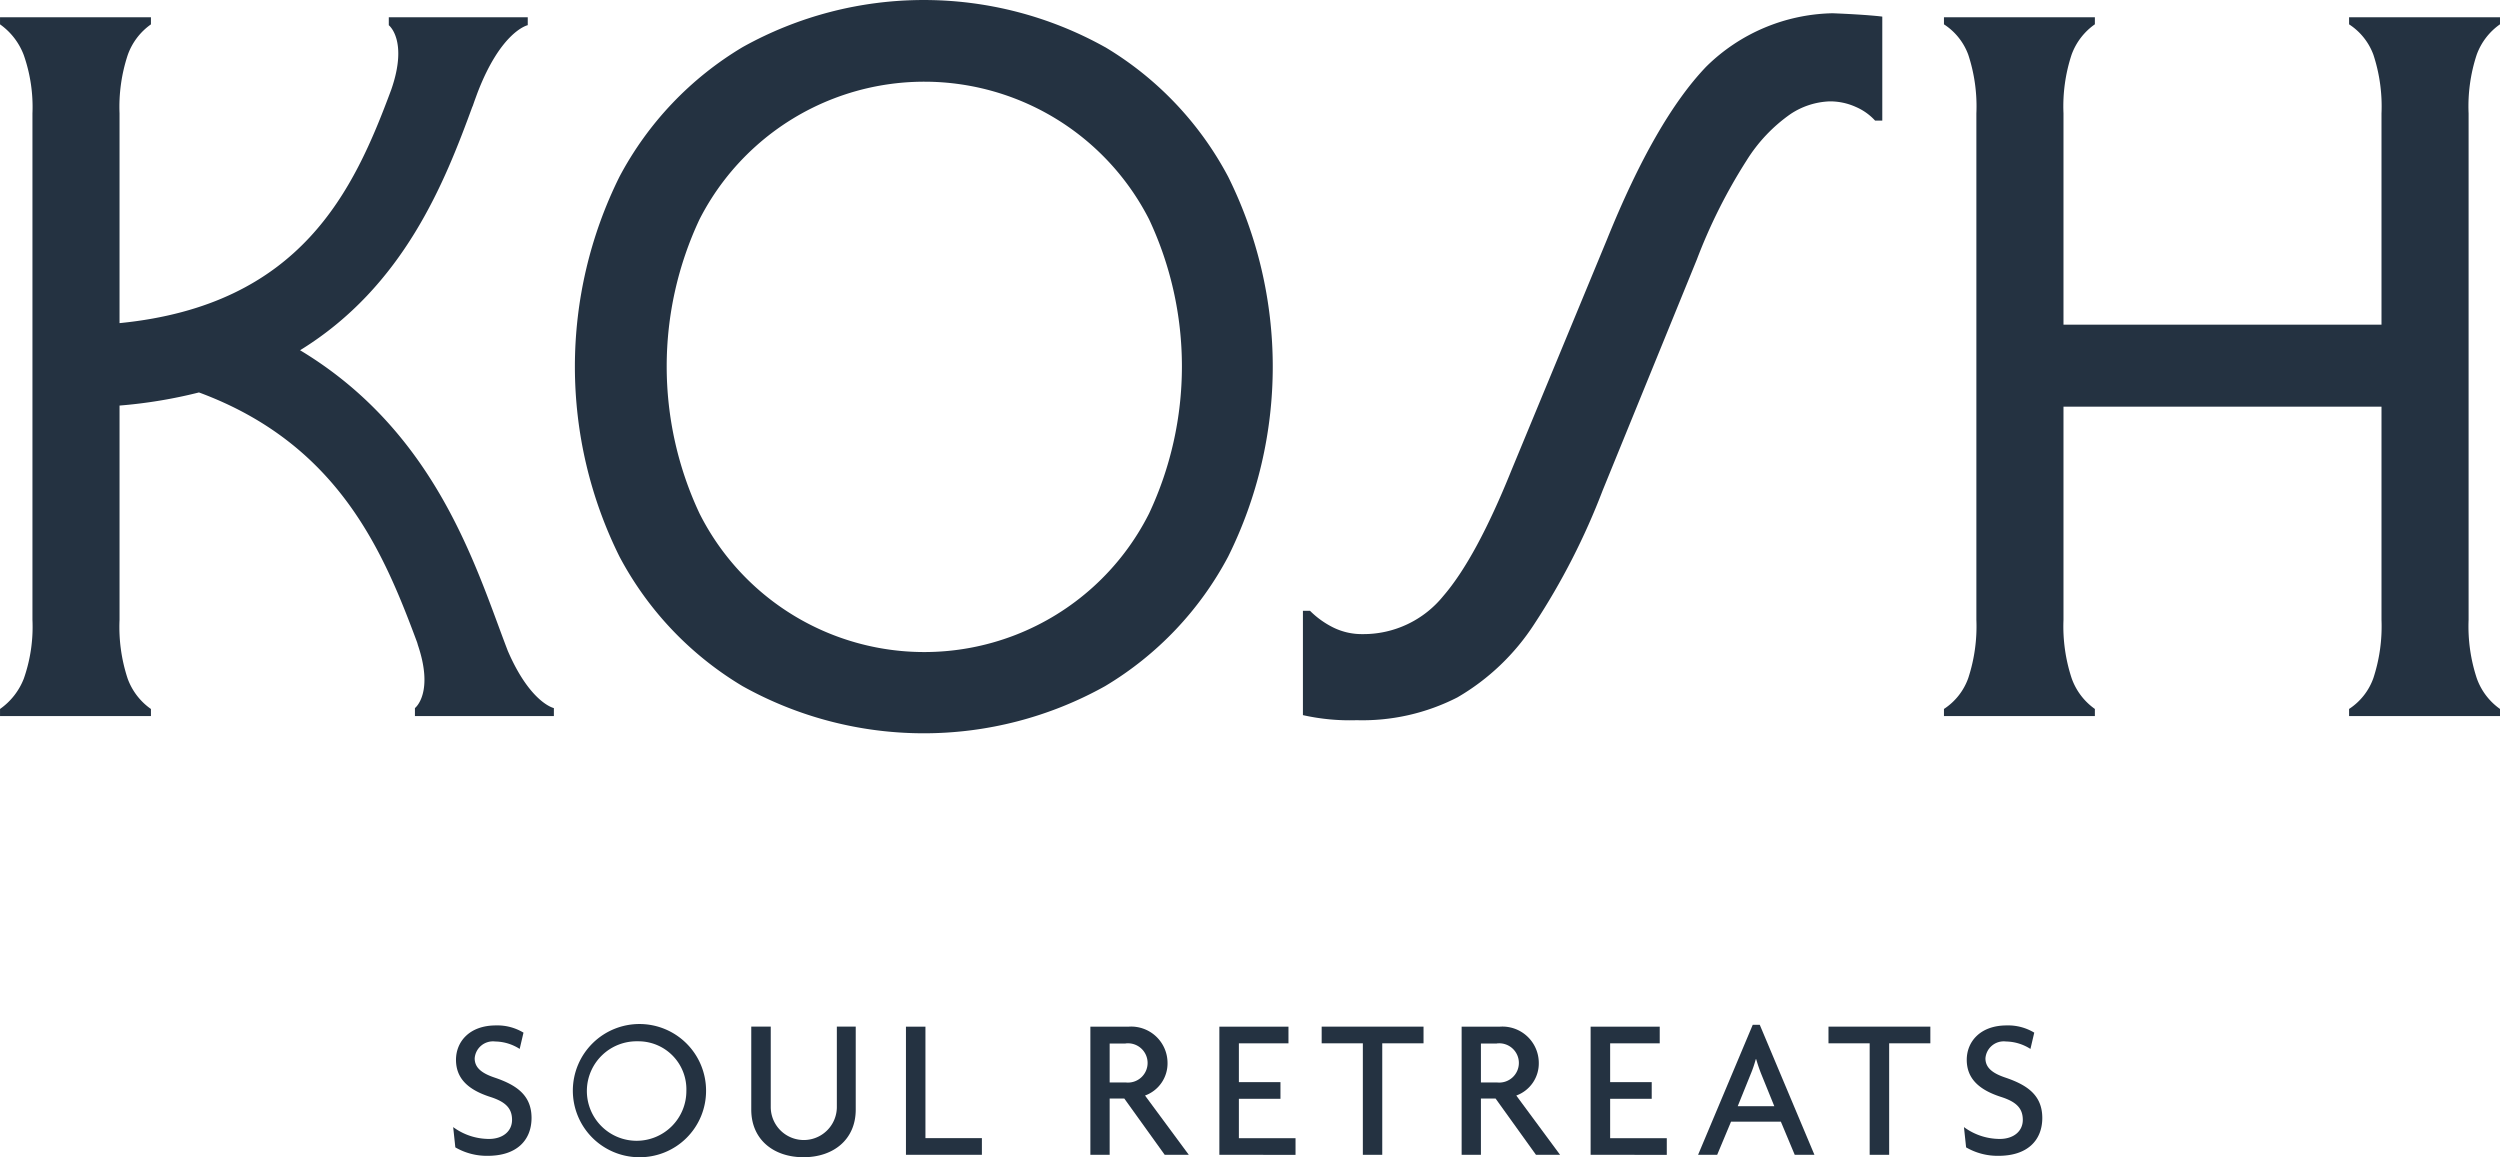 <svg xmlns="http://www.w3.org/2000/svg" width="231.913" height="107.35" viewBox="0 0 231.913 107.35">
  <g id="Group_300" data-name="Group 300" transform="translate(-2041.389 -628.4)">
    <g id="Group_300-2" data-name="Group 300" transform="translate(2083.423 723.394)">
      <path id="Path_1085" data-name="Path 1085" d="M2133.957,842.682a5.8,5.8,0,0,1-3.019-.783l-.2-1.882a5.614,5.614,0,0,0,3.317,1.1c1.286,0,2.144-.709,2.144-1.771,0-1.081-.615-1.677-2.013-2.125-2.087-.67-3.187-1.733-3.187-3.448,0-1.64,1.211-3.187,3.709-3.187a4.677,4.677,0,0,1,2.553.671l-.354,1.51a4.318,4.318,0,0,0-2.274-.69,1.7,1.7,0,0,0-1.9,1.565c0,.857.634,1.379,1.864,1.789,2.032.69,3.411,1.64,3.411,3.746C2138,841.265,2136.6,842.682,2133.957,842.682Z" transform="translate(-2130.733 -830.457)" fill="#243241"/>
      <path id="Path_1086" data-name="Path 1086" d="M2160.125,842.666a6.179,6.179,0,1,1,6.3-6.187A6.154,6.154,0,0,1,2160.125,842.666Zm0-10.753a4.615,4.615,0,1,0,4.473,4.6A4.452,4.452,0,0,0,2160.125,831.912Z" transform="translate(-2142.961 -830.31)" fill="#243241"/>
      <path id="Path_1087" data-name="Path 1087" d="M2194.362,842.938c-2.777,0-4.845-1.64-4.845-4.417v-7.7h1.808v7.511a3.066,3.066,0,0,0,6.131,0v-7.511h1.752v7.7C2199.208,841.3,2197.139,842.938,2194.362,842.938Z" transform="translate(-2161.86 -830.582)" fill="#243241"/>
      <path id="Path_1088" data-name="Path 1088" d="M2220.018,842.714v-11.89h1.808v10.344h5.237v1.547Z" transform="translate(-2178.011 -830.582)" fill="#243241"/>
      <path id="Path_1089" data-name="Path 1089" d="M2263.277,842.714l-3.746-5.218h-1.36v5.218h-1.789v-11.89h3.578a3.376,3.376,0,0,1,3.579,3.336,3.171,3.171,0,0,1-2.088,3.056l4.063,5.5Zm-3.634-10.325h-1.472V836h1.472a1.822,1.822,0,1,0,0-3.616Z" transform="translate(-2197.267 -830.582)" fill="#243241"/>
      <path id="Path_1090" data-name="Path 1090" d="M2281.813,842.714v-11.89h6.411v1.547h-4.6v3.6h3.857v1.547h-3.857v3.653h5.255v1.547Z" transform="translate(-2210.733 -830.582)" fill="#243241"/>
      <path id="Path_1091" data-name="Path 1091" d="M2307.6,832.371v10.343H2305.8V832.371h-3.82v-1.547h9.449v1.547Z" transform="translate(-2221.409 -830.582)" fill="#243241"/>
      <path id="Path_1092" data-name="Path 1092" d="M2336.48,842.714l-3.746-5.218h-1.361v5.218h-1.789v-11.89h3.579a3.375,3.375,0,0,1,3.578,3.336,3.171,3.171,0,0,1-2.087,3.056l4.063,5.5Zm-3.634-10.325h-1.473V836h1.473a1.822,1.822,0,1,0,0-3.616Z" transform="translate(-2236.029 -830.582)" fill="#243241"/>
      <path id="Path_1093" data-name="Path 1093" d="M2355.015,842.714v-11.89h6.411v1.547h-4.6v3.6h3.857v1.547h-3.857v3.653h5.255v1.547Z" transform="translate(-2249.495 -830.582)" fill="#243241"/>
      <path id="Path_1094" data-name="Path 1094" d="M2385.172,842.526l-1.286-3.075h-4.622l-1.286,3.075h-1.771l5.069-12.058h.653L2387,842.526Zm-3.075-7.418a14.418,14.418,0,0,1-.5-1.454h-.038a10.959,10.959,0,0,1-.5,1.454l-1.174,2.908h3.392Z" transform="translate(-2260.718 -830.394)" fill="#243241"/>
      <path id="Path_1095" data-name="Path 1095" d="M2407.544,832.371v10.343h-1.808V832.371h-3.82v-1.547h9.449v1.547Z" transform="translate(-2274.33 -830.582)" fill="#243241"/>
      <path id="Path_1096" data-name="Path 1096" d="M2431.839,842.682a5.8,5.8,0,0,1-3.019-.783l-.2-1.882a5.614,5.614,0,0,0,3.317,1.1c1.286,0,2.143-.709,2.143-1.771,0-1.081-.615-1.677-2.013-2.125-2.087-.67-3.187-1.733-3.187-3.448,0-1.64,1.211-3.187,3.709-3.187a4.68,4.68,0,0,1,2.553.671l-.354,1.51a4.32,4.32,0,0,0-2.274-.69,1.7,1.7,0,0,0-1.9,1.565c0,.857.634,1.379,1.864,1.789,2.031.69,3.41,1.64,3.41,3.746C2435.883,841.265,2434.485,842.682,2431.839,842.682Z" transform="translate(-2288.468 -830.457)" fill="#243241"/>
    </g>
    <path id="Path_1097" data-name="Path 1097" d="M2271.141,633.474a5.891,5.891,0,0,1,2.161-2.819V630h-14v.658a5.7,5.7,0,0,1,2.255,2.819,15.338,15.338,0,0,1,.752,5.45v19.589h-29.5V638.923a15.306,15.306,0,0,1,.751-5.45,5.89,5.89,0,0,1,2.161-2.819V630h-14v.658a5.7,5.7,0,0,1,2.255,2.819,15.322,15.322,0,0,1,.752,5.45V685.9a15.374,15.374,0,0,1-.752,5.4,5.682,5.682,0,0,1-2.255,2.866v.657h14v-.657a5.871,5.871,0,0,1-2.161-2.866,15.357,15.357,0,0,1-.751-5.4V666.123h29.5V685.9a15.39,15.39,0,0,1-.752,5.4,5.684,5.684,0,0,1-2.255,2.866v.657h14v-.657a5.872,5.872,0,0,1-2.161-2.866,15.356,15.356,0,0,1-.752-5.4V638.923A15.305,15.305,0,0,1,2271.141,633.474ZM2088.5,688.79c-.3-.78-.592-1.568-.868-2.317-2.843-7.7-6.9-18.661-18.407-25.583,9.652-5.942,13.435-15.636,16-22.637l0,.037c.06-.181.121-.356.182-.529l.071-.194.195-.532c2.208-5.774,4.673-6.3,4.673-6.3V630h-12.89v.74s1.818,1.4.229,5.973c-3.474,9.355-8.334,19.99-25.207,21.663v-19.45a15.351,15.351,0,0,1,.752-5.4,5.868,5.868,0,0,1,2.161-2.866V630h-14v.658a6.144,6.144,0,0,1,2.208,2.866,14.573,14.573,0,0,1,.8,5.4V685.9a14.524,14.524,0,0,1-.8,5.45,6.18,6.18,0,0,1-2.208,2.819v.657h14v-.657a5.894,5.894,0,0,1-2.161-2.819,15.3,15.3,0,0,1-.752-5.45V666.022a44.793,44.793,0,0,0,7.368-1.217c13.081,4.838,17.2,14.988,20.337,23.455l-.109-.254c1.657,4.664-.194,6.08-.194,6.08v.74h12.89v-.74S2090.594,693.624,2088.5,688.79Zm111.194-54.236q-4.745,4.933-9.254,16.113L2181.609,672q-3.29,8.173-6.342,11.7a9.522,9.522,0,0,1-7.469,3.523,5.993,5.993,0,0,1-2.724-.611,8.207,8.207,0,0,1-2.161-1.55h-.658v9.677a19.879,19.879,0,0,0,4.979.47,19.353,19.353,0,0,0,9.348-2.114,21.162,21.162,0,0,0,7.14-6.812,64.513,64.513,0,0,0,6.342-12.4l8.738-21.422a50.031,50.031,0,0,1,4.6-9.16,14.808,14.808,0,0,1,4.087-4.322,7.013,7.013,0,0,1,3.617-1.175,5.8,5.8,0,0,1,2.442.517,5.23,5.23,0,0,1,1.786,1.268H2216v-9.648s-1.243-.176-4.6-.311A17.157,17.157,0,0,0,2199.695,634.554Zm-55.8-1.784a34.509,34.509,0,0,0-33.614,0,30.785,30.785,0,0,0-11.427,12.026,39.6,39.6,0,0,0,0,35.233,30.779,30.779,0,0,0,11.427,12.026,34.512,34.512,0,0,0,33.614,0,30.785,30.785,0,0,0,11.427-12.026,39.59,39.59,0,0,0,0-35.233A30.791,30.791,0,0,0,2143.9,632.769Zm4.088,43.266a23.339,23.339,0,0,1-41.7,0,32.085,32.085,0,0,1,0-27.293,23.411,23.411,0,0,1,41.7,0,32.08,32.08,0,0,1,0,27.293Z" transform="translate(0)" fill="#243241"/>
  </g>
</svg>
